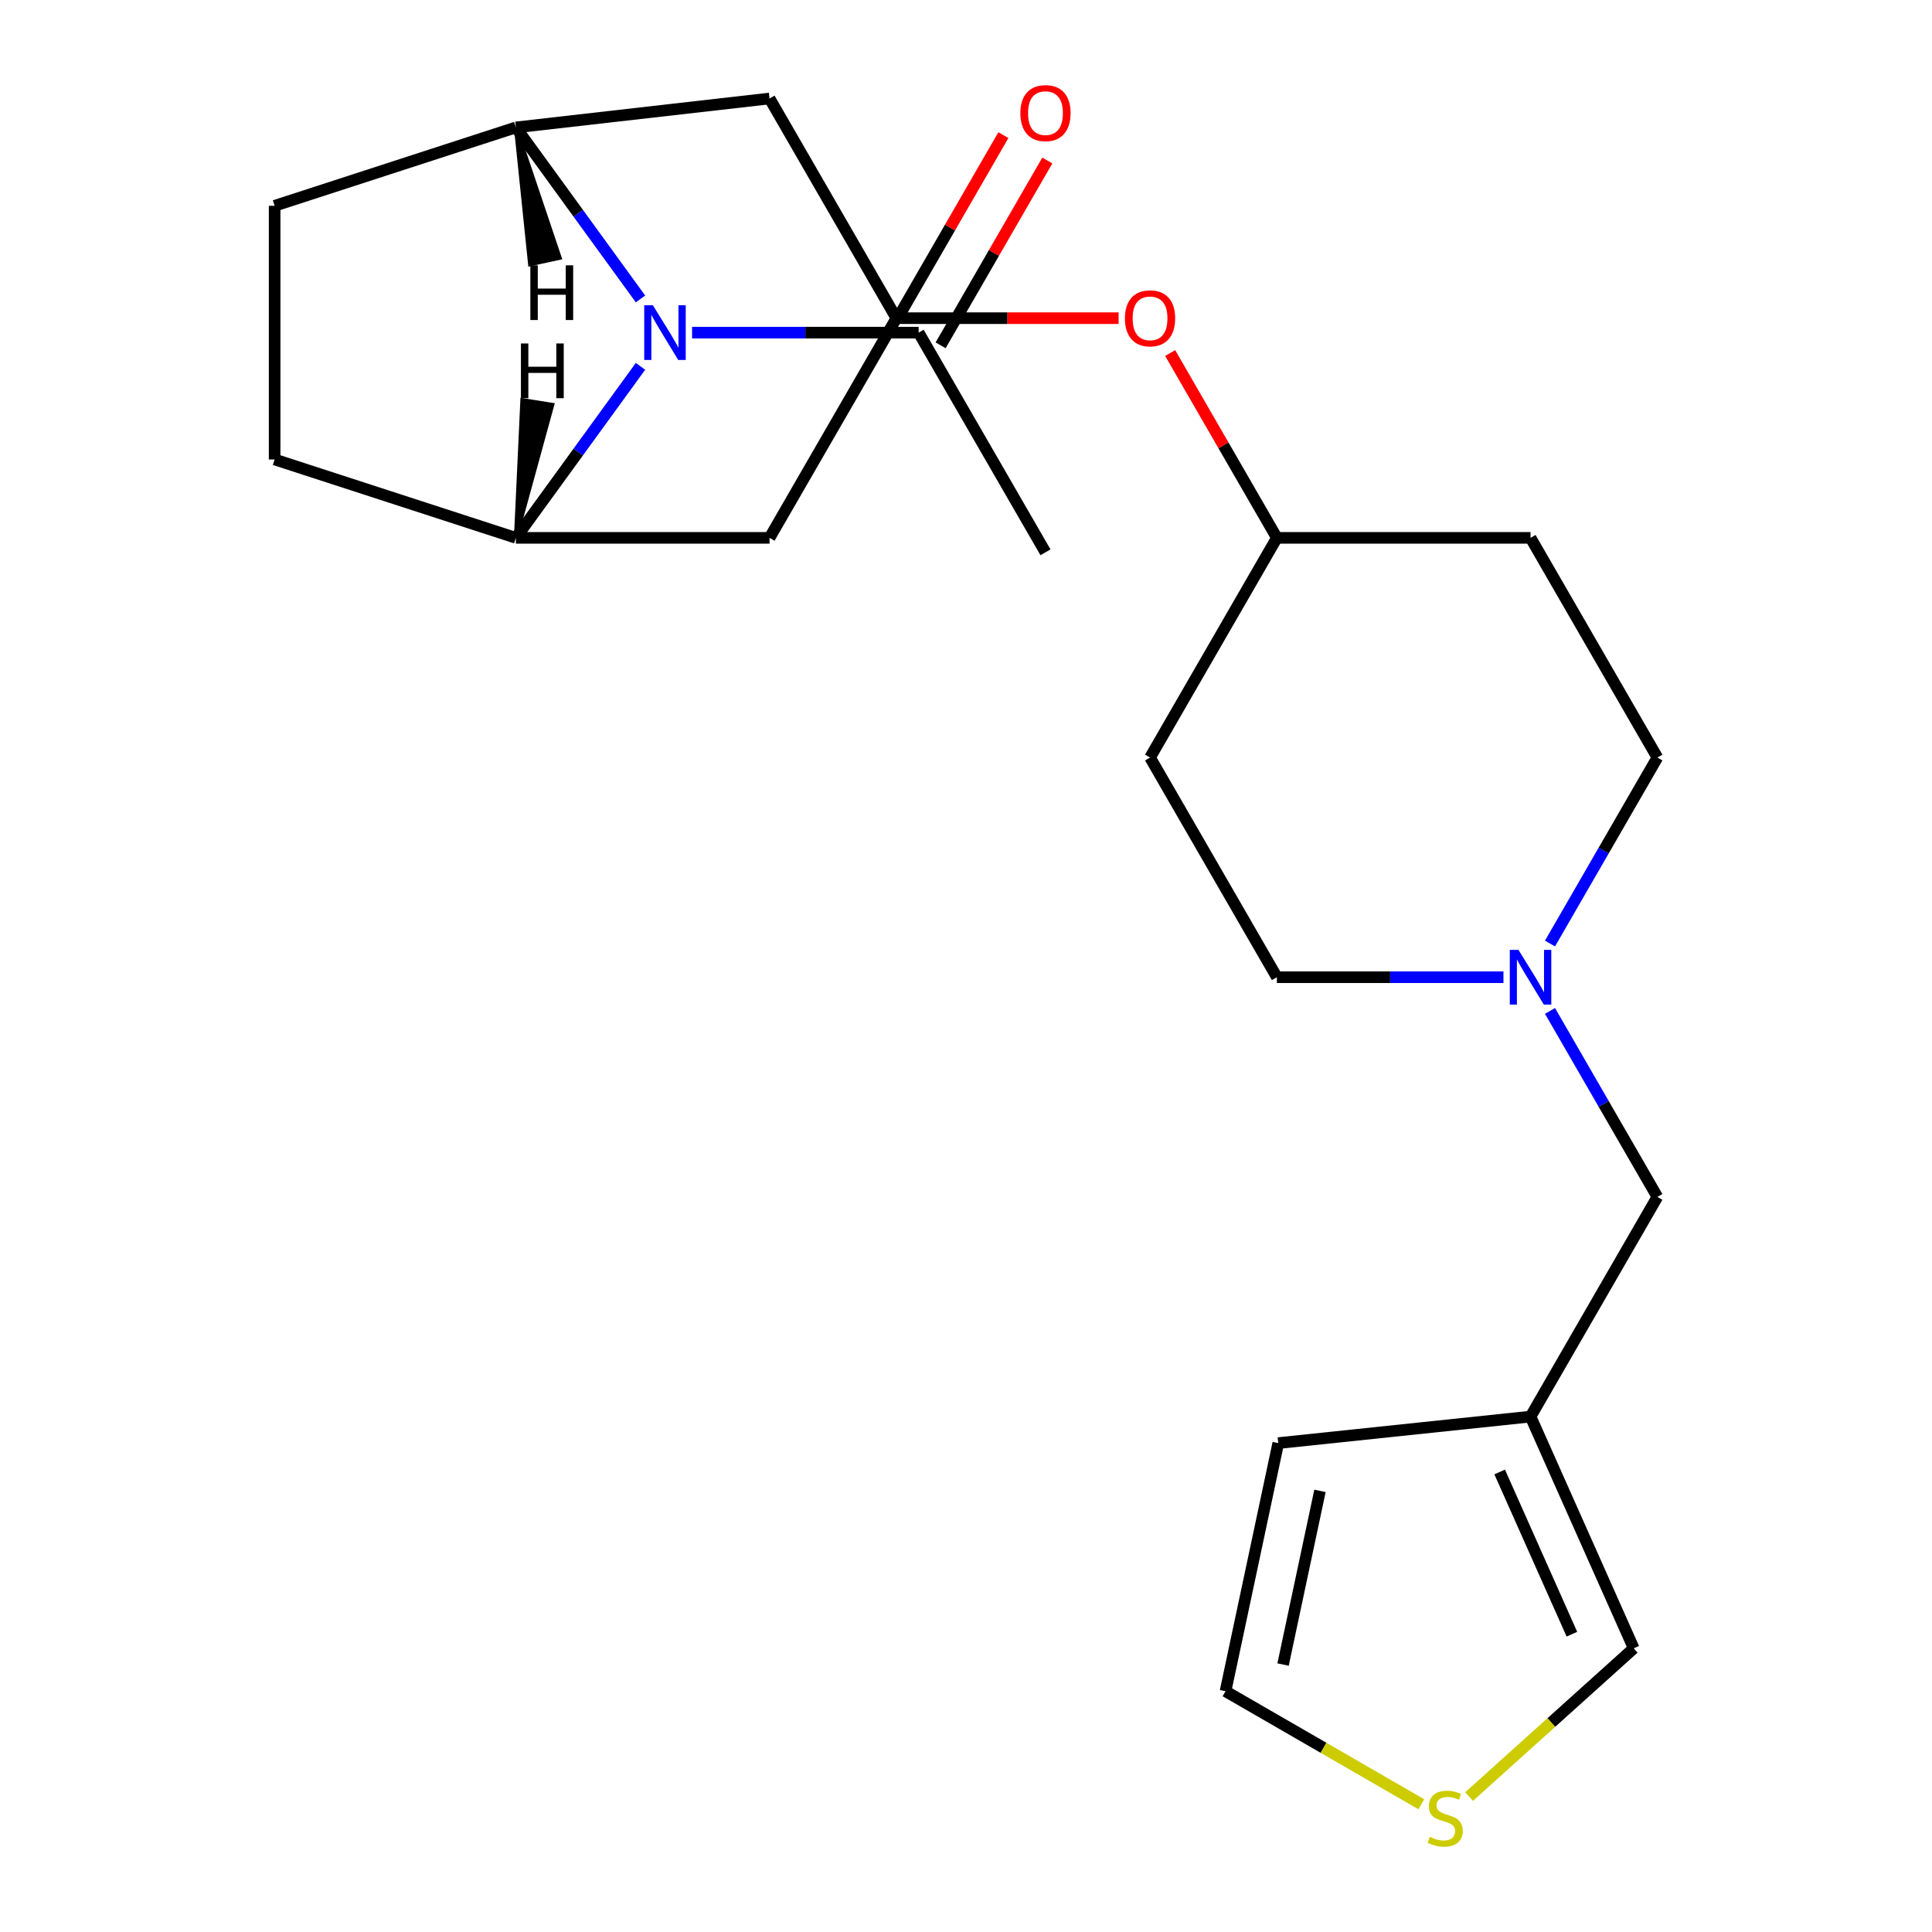 <?xml version='1.0' encoding='iso-8859-1'?>
<svg version='1.1' baseProfile='full'
              xmlns='http://www.w3.org/2000/svg'
                      xmlns:rdkit='http://www.rdkit.org/xml'
                      xmlns:xlink='http://www.w3.org/1999/xlink'
                  xml:space='preserve'
width='1000px' height='1000px' viewBox='0 0 1000 1000'>
<!-- END OF HEADER -->
<rect style='opacity:1.0;fill:#FFFFFF;stroke:none' width='1000' height='1000' x='0' y='0'> </rect>
<path class='bond-0' d='M 331.518,154.73 L 299.267,110.34' style='fill:none;fill-rule:evenodd;stroke:#0000FF;stroke-width:6px;stroke-linecap:butt;stroke-linejoin:miter;stroke-opacity:1' />
<path class='bond-0' d='M 299.267,110.34 L 267.015,65.95' style='fill:none;fill-rule:evenodd;stroke:#000000;stroke-width:6px;stroke-linecap:butt;stroke-linejoin:miter;stroke-opacity:1' />
<path class='bond-1' d='M 331.518,189.615 L 299.267,234.005' style='fill:none;fill-rule:evenodd;stroke:#0000FF;stroke-width:6px;stroke-linecap:butt;stroke-linejoin:miter;stroke-opacity:1' />
<path class='bond-1' d='M 299.267,234.005 L 267.015,278.395' style='fill:none;fill-rule:evenodd;stroke:#000000;stroke-width:6px;stroke-linecap:butt;stroke-linejoin:miter;stroke-opacity:1' />
<path class='bond-2' d='M 358.213,172.172 L 416.851,172.172' style='fill:none;fill-rule:evenodd;stroke:#0000FF;stroke-width:6px;stroke-linecap:butt;stroke-linejoin:miter;stroke-opacity:1' />
<path class='bond-2' d='M 416.851,172.172 L 475.488,172.172' style='fill:none;fill-rule:evenodd;stroke:#000000;stroke-width:6px;stroke-linecap:butt;stroke-linejoin:miter;stroke-opacity:1' />
<path class='bond-3' d='M 267.015,65.95 L 398.313,50.98' style='fill:none;fill-rule:evenodd;stroke:#000000;stroke-width:6px;stroke-linecap:butt;stroke-linejoin:miter;stroke-opacity:1' />
<path class='bond-11' d='M 267.015,65.95 L 142.144,106.523' style='fill:none;fill-rule:evenodd;stroke:#000000;stroke-width:6px;stroke-linecap:butt;stroke-linejoin:miter;stroke-opacity:1' />
<path class='bond-27' d='M 267.015,65.95 L 274.343,136.812 L 289.739,133.468 Z' style='fill:#000000;fill-rule:evenodd;fill-opacity:1;stroke:#000000;stroke-width:2px;stroke-linecap:butt;stroke-linejoin:miter;stroke-opacity:1;' />
<path class='bond-4' d='M 267.015,278.395 L 398.313,278.395' style='fill:none;fill-rule:evenodd;stroke:#000000;stroke-width:6px;stroke-linecap:butt;stroke-linejoin:miter;stroke-opacity:1' />
<path class='bond-10' d='M 267.015,278.395 L 142.144,237.821' style='fill:none;fill-rule:evenodd;stroke:#000000;stroke-width:6px;stroke-linecap:butt;stroke-linejoin:miter;stroke-opacity:1' />
<path class='bond-28' d='M 267.015,278.395 L 285.9,209.521 L 270.338,207.056 Z' style='fill:#000000;fill-rule:evenodd;fill-opacity:1;stroke:#000000;stroke-width:2px;stroke-linecap:butt;stroke-linejoin:miter;stroke-opacity:1;' />
<path class='bond-15' d='M 486.859,178.737 L 514.475,130.905' style='fill:none;fill-rule:evenodd;stroke:#000000;stroke-width:6px;stroke-linecap:butt;stroke-linejoin:miter;stroke-opacity:1' />
<path class='bond-15' d='M 514.475,130.905 L 542.091,83.072' style='fill:none;fill-rule:evenodd;stroke:#FF0000;stroke-width:6px;stroke-linecap:butt;stroke-linejoin:miter;stroke-opacity:1' />
<path class='bond-15' d='M 464.118,165.607 L 491.734,117.775' style='fill:none;fill-rule:evenodd;stroke:#000000;stroke-width:6px;stroke-linecap:butt;stroke-linejoin:miter;stroke-opacity:1' />
<path class='bond-15' d='M 491.734,117.775 L 519.35,69.942' style='fill:none;fill-rule:evenodd;stroke:#FF0000;stroke-width:6px;stroke-linecap:butt;stroke-linejoin:miter;stroke-opacity:1' />
<path class='bond-22' d='M 475.488,172.172 L 541.137,285.88' style='fill:none;fill-rule:evenodd;stroke:#000000;stroke-width:6px;stroke-linecap:butt;stroke-linejoin:miter;stroke-opacity:1' />
<path class='bond-24' d='M 398.313,50.98 L 463.962,164.687' style='fill:none;fill-rule:evenodd;stroke:#000000;stroke-width:6px;stroke-linecap:butt;stroke-linejoin:miter;stroke-opacity:1' />
<path class='bond-6' d='M 398.313,278.395 L 463.962,164.687' style='fill:none;fill-rule:evenodd;stroke:#000000;stroke-width:6px;stroke-linecap:butt;stroke-linejoin:miter;stroke-opacity:1' />
<path class='bond-5' d='M 792.207,733.224 L 857.856,619.517' style='fill:none;fill-rule:evenodd;stroke:#000000;stroke-width:6px;stroke-linecap:butt;stroke-linejoin:miter;stroke-opacity:1' />
<path class='bond-9' d='M 792.207,733.224 L 845.611,853.171' style='fill:none;fill-rule:evenodd;stroke:#000000;stroke-width:6px;stroke-linecap:butt;stroke-linejoin:miter;stroke-opacity:1' />
<path class='bond-9' d='M 776.229,761.897 L 813.611,845.859' style='fill:none;fill-rule:evenodd;stroke:#000000;stroke-width:6px;stroke-linecap:butt;stroke-linejoin:miter;stroke-opacity:1' />
<path class='bond-12' d='M 792.207,733.224 L 661.629,746.948' style='fill:none;fill-rule:evenodd;stroke:#000000;stroke-width:6px;stroke-linecap:butt;stroke-linejoin:miter;stroke-opacity:1' />
<path class='bond-16' d='M 463.962,164.687 L 521.47,164.687' style='fill:none;fill-rule:evenodd;stroke:#000000;stroke-width:6px;stroke-linecap:butt;stroke-linejoin:miter;stroke-opacity:1' />
<path class='bond-16' d='M 521.47,164.687 L 578.978,164.687' style='fill:none;fill-rule:evenodd;stroke:#FF0000;stroke-width:6px;stroke-linecap:butt;stroke-linejoin:miter;stroke-opacity:1' />
<path class='bond-7' d='M 802.278,488.367 L 830.067,440.234' style='fill:none;fill-rule:evenodd;stroke:#0000FF;stroke-width:6px;stroke-linecap:butt;stroke-linejoin:miter;stroke-opacity:1' />
<path class='bond-7' d='M 830.067,440.234 L 857.856,392.102' style='fill:none;fill-rule:evenodd;stroke:#000000;stroke-width:6px;stroke-linecap:butt;stroke-linejoin:miter;stroke-opacity:1' />
<path class='bond-13' d='M 802.278,523.252 L 830.067,571.384' style='fill:none;fill-rule:evenodd;stroke:#0000FF;stroke-width:6px;stroke-linecap:butt;stroke-linejoin:miter;stroke-opacity:1' />
<path class='bond-13' d='M 830.067,571.384 L 857.856,619.517' style='fill:none;fill-rule:evenodd;stroke:#000000;stroke-width:6px;stroke-linecap:butt;stroke-linejoin:miter;stroke-opacity:1' />
<path class='bond-25' d='M 778.185,505.809 L 719.547,505.809' style='fill:none;fill-rule:evenodd;stroke:#0000FF;stroke-width:6px;stroke-linecap:butt;stroke-linejoin:miter;stroke-opacity:1' />
<path class='bond-25' d='M 719.547,505.809 L 660.909,505.809' style='fill:none;fill-rule:evenodd;stroke:#000000;stroke-width:6px;stroke-linecap:butt;stroke-linejoin:miter;stroke-opacity:1' />
<path class='bond-8' d='M 760.4,929.895 L 803.006,891.533' style='fill:none;fill-rule:evenodd;stroke:#CCCC00;stroke-width:6px;stroke-linecap:butt;stroke-linejoin:miter;stroke-opacity:1' />
<path class='bond-8' d='M 803.006,891.533 L 845.611,853.171' style='fill:none;fill-rule:evenodd;stroke:#000000;stroke-width:6px;stroke-linecap:butt;stroke-linejoin:miter;stroke-opacity:1' />
<path class='bond-26' d='M 735.675,933.889 L 685.003,904.633' style='fill:none;fill-rule:evenodd;stroke:#CCCC00;stroke-width:6px;stroke-linecap:butt;stroke-linejoin:miter;stroke-opacity:1' />
<path class='bond-26' d='M 685.003,904.633 L 634.33,875.377' style='fill:none;fill-rule:evenodd;stroke:#000000;stroke-width:6px;stroke-linecap:butt;stroke-linejoin:miter;stroke-opacity:1' />
<path class='bond-23' d='M 142.144,237.821 L 142.144,106.523' style='fill:none;fill-rule:evenodd;stroke:#000000;stroke-width:6px;stroke-linecap:butt;stroke-linejoin:miter;stroke-opacity:1' />
<path class='bond-14' d='M 661.629,746.948 L 634.33,875.377' style='fill:none;fill-rule:evenodd;stroke:#000000;stroke-width:6px;stroke-linecap:butt;stroke-linejoin:miter;stroke-opacity:1' />
<path class='bond-14' d='M 683.22,771.672 L 664.111,861.573' style='fill:none;fill-rule:evenodd;stroke:#000000;stroke-width:6px;stroke-linecap:butt;stroke-linejoin:miter;stroke-opacity:1' />
<path class='bond-21' d='M 605.677,182.73 L 633.293,230.562' style='fill:none;fill-rule:evenodd;stroke:#FF0000;stroke-width:6px;stroke-linecap:butt;stroke-linejoin:miter;stroke-opacity:1' />
<path class='bond-21' d='M 633.293,230.562 L 660.909,278.395' style='fill:none;fill-rule:evenodd;stroke:#000000;stroke-width:6px;stroke-linecap:butt;stroke-linejoin:miter;stroke-opacity:1' />
<path class='bond-17' d='M 595.26,392.102 L 660.909,278.395' style='fill:none;fill-rule:evenodd;stroke:#000000;stroke-width:6px;stroke-linecap:butt;stroke-linejoin:miter;stroke-opacity:1' />
<path class='bond-20' d='M 595.26,392.102 L 660.909,505.809' style='fill:none;fill-rule:evenodd;stroke:#000000;stroke-width:6px;stroke-linecap:butt;stroke-linejoin:miter;stroke-opacity:1' />
<path class='bond-18' d='M 792.207,278.395 L 660.909,278.395' style='fill:none;fill-rule:evenodd;stroke:#000000;stroke-width:6px;stroke-linecap:butt;stroke-linejoin:miter;stroke-opacity:1' />
<path class='bond-19' d='M 792.207,278.395 L 857.856,392.102' style='fill:none;fill-rule:evenodd;stroke:#000000;stroke-width:6px;stroke-linecap:butt;stroke-linejoin:miter;stroke-opacity:1' />
<path  class='atom-0' d='M 337.93 158.012
L 347.21 173.012
Q 348.13 174.492, 349.61 177.172
Q 351.09 179.852, 351.17 180.012
L 351.17 158.012
L 354.93 158.012
L 354.93 186.332
L 351.05 186.332
L 341.09 169.932
Q 339.93 168.012, 338.69 165.812
Q 337.49 163.612, 337.13 162.932
L 337.13 186.332
L 333.45 186.332
L 333.45 158.012
L 337.93 158.012
' fill='#0000FF'/>
<path  class='atom-8' d='M 785.947 491.649
L 795.227 506.649
Q 796.147 508.129, 797.627 510.809
Q 799.107 513.489, 799.187 513.649
L 799.187 491.649
L 802.947 491.649
L 802.947 519.969
L 799.067 519.969
L 789.107 503.569
Q 787.947 501.649, 786.707 499.449
Q 785.507 497.249, 785.147 496.569
L 785.147 519.969
L 781.467 519.969
L 781.467 491.649
L 785.947 491.649
' fill='#0000FF'/>
<path  class='atom-9' d='M 740.038 950.746
Q 740.358 950.866, 741.678 951.426
Q 742.998 951.986, 744.438 952.346
Q 745.918 952.666, 747.358 952.666
Q 750.038 952.666, 751.598 951.386
Q 753.158 950.066, 753.158 947.786
Q 753.158 946.226, 752.358 945.266
Q 751.598 944.306, 750.398 943.786
Q 749.198 943.266, 747.198 942.666
Q 744.678 941.906, 743.158 941.186
Q 741.678 940.466, 740.598 938.946
Q 739.558 937.426, 739.558 934.866
Q 739.558 931.306, 741.958 929.106
Q 744.398 926.906, 749.198 926.906
Q 752.478 926.906, 756.198 928.466
L 755.278 931.546
Q 751.878 930.146, 749.318 930.146
Q 746.558 930.146, 745.038 931.306
Q 743.518 932.426, 743.558 934.386
Q 743.558 935.906, 744.318 936.826
Q 745.118 937.746, 746.238 938.266
Q 747.398 938.786, 749.318 939.386
Q 751.878 940.186, 753.398 940.986
Q 754.918 941.786, 755.998 943.426
Q 757.118 945.026, 757.118 947.786
Q 757.118 951.706, 754.478 953.826
Q 751.878 955.906, 747.518 955.906
Q 744.998 955.906, 743.078 955.346
Q 741.198 954.826, 738.958 953.906
L 740.038 950.746
' fill='#CCCC00'/>
<path  class='atom-16' d='M 528.137 58.545
Q 528.137 51.745, 531.497 47.945
Q 534.857 44.145, 541.137 44.145
Q 547.417 44.145, 550.777 47.945
Q 554.137 51.745, 554.137 58.545
Q 554.137 65.425, 550.737 69.345
Q 547.337 73.225, 541.137 73.225
Q 534.897 73.225, 531.497 69.345
Q 528.137 65.465, 528.137 58.545
M 541.137 70.025
Q 545.457 70.025, 547.777 67.145
Q 550.137 64.225, 550.137 58.545
Q 550.137 52.985, 547.777 50.185
Q 545.457 47.345, 541.137 47.345
Q 536.817 47.345, 534.457 50.145
Q 532.137 52.945, 532.137 58.545
Q 532.137 64.265, 534.457 67.145
Q 536.817 70.025, 541.137 70.025
' fill='#FF0000'/>
<path  class='atom-17' d='M 582.26 164.767
Q 582.26 157.967, 585.62 154.167
Q 588.98 150.367, 595.26 150.367
Q 601.54 150.367, 604.9 154.167
Q 608.26 157.967, 608.26 164.767
Q 608.26 171.647, 604.86 175.567
Q 601.46 179.447, 595.26 179.447
Q 589.02 179.447, 585.62 175.567
Q 582.26 171.687, 582.26 164.767
M 595.26 176.247
Q 599.58 176.247, 601.9 173.367
Q 604.26 170.447, 604.26 164.767
Q 604.26 159.207, 601.9 156.407
Q 599.58 153.567, 595.26 153.567
Q 590.94 153.567, 588.58 156.367
Q 586.26 159.167, 586.26 164.767
Q 586.26 170.487, 588.58 173.367
Q 590.94 176.247, 595.26 176.247
' fill='#FF0000'/>
<path  class='atom-24' d='M 274.511 137.328
L 278.351 137.328
L 278.351 149.368
L 292.831 149.368
L 292.831 137.328
L 296.671 137.328
L 296.671 165.648
L 292.831 165.648
L 292.831 152.568
L 278.351 152.568
L 278.351 165.648
L 274.511 165.648
L 274.511 137.328
' fill='#000000'/>
<path  class='atom-25' d='M 269.629 177.78
L 273.469 177.78
L 273.469 189.82
L 287.949 189.82
L 287.949 177.78
L 291.789 177.78
L 291.789 206.1
L 287.949 206.1
L 287.949 193.02
L 273.469 193.02
L 273.469 206.1
L 269.629 206.1
L 269.629 177.78
' fill='#000000'/>
</svg>
